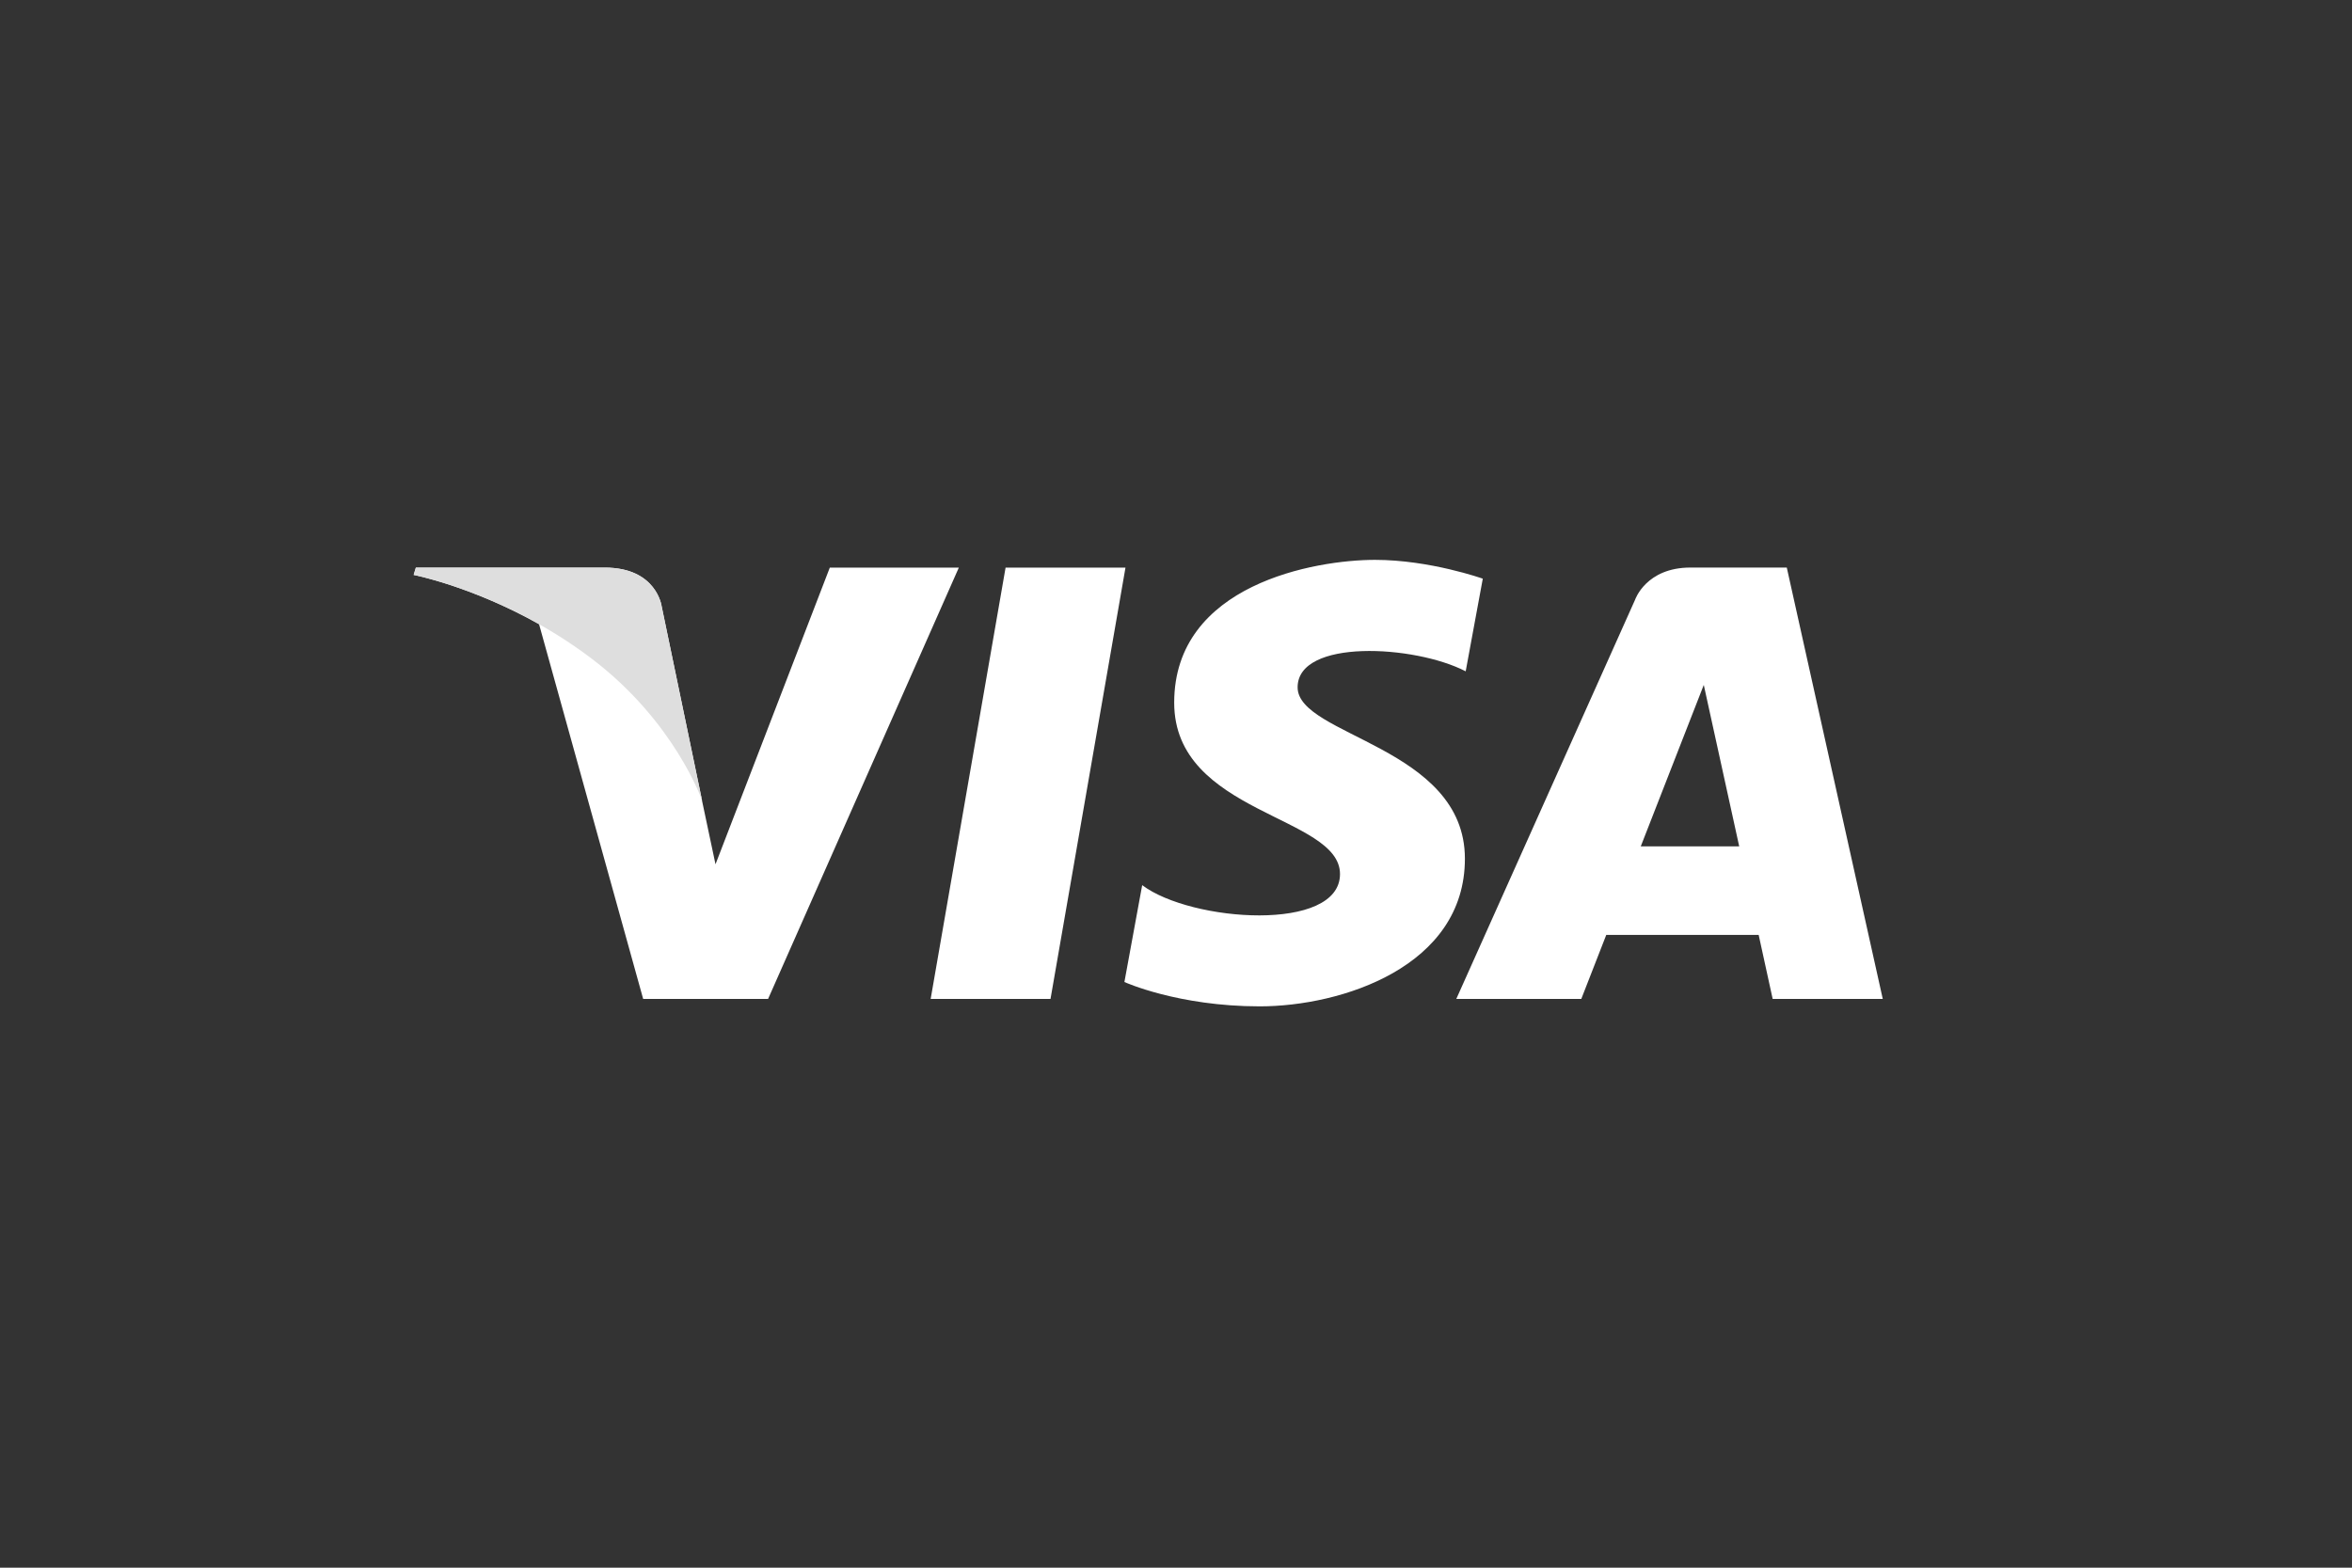 <svg xmlns="http://www.w3.org/2000/svg" xmlns:xlink="http://www.w3.org/1999/xlink" width="48px" height="32px" viewBox="0 0 48 32"><rect x="0" y="0" width="48" height="32" fill="#333333" stroke="none"/><title>visa</title><g id="Page-1" stroke="none" stroke-width="1" fill="none" fill-rule="evenodd"><g id="Landing-page" transform="translate(-397, -4686)"><g id="Comprar" transform="translate(32, 3887)"><g id="visa" transform="translate(365, 799)"><g id="Group"></g><g id="Group" transform="translate(8, 11)" fill-rule="nonzero"><g id="visa"><g id="Group" transform="translate(0.385, 0.306)" fill="#FFFFFF"><path d="M13.054,9.085 L10.608,9.085 L12.137,0.28 L14.584,0.28 L13.054,9.085 Z M8.55,0.28 L6.217,6.336 L5.941,5.032 L5.942,5.032 L5.118,1.072 C5.118,1.072 5.019,0.28 3.958,0.28 L0.102,0.28 L0.057,0.429 C0.057,0.429 1.236,0.659 2.616,1.435 L4.741,9.085 L7.29,9.085 L11.183,0.28 L8.55,0.28 Z M27.792,9.085 L30.039,9.085 L28.08,0.279 L26.114,0.279 C25.205,0.279 24.984,0.936 24.984,0.936 L21.335,9.085 L23.886,9.085 L24.396,7.777 L27.506,7.777 L27.792,9.085 Z M25.1,5.97 L26.386,2.675 L27.109,5.97 L25.1,5.97 Z M21.527,2.397 L21.876,0.506 C21.876,0.506 20.799,0.122 19.676,0.122 C18.461,0.122 15.578,0.619 15.578,3.037 C15.578,5.312 18.962,5.34 18.962,6.535 C18.962,7.73 15.927,7.516 14.925,6.762 L14.562,8.739 C14.562,8.739 15.654,9.236 17.323,9.236 C18.993,9.236 21.511,8.426 21.511,6.222 C21.511,3.933 18.097,3.719 18.097,2.724 C18.097,1.729 20.48,1.856 21.527,2.397 L21.527,2.397 Z" id="Shape"></path></g><path d="M6.327,5.338 L5.504,1.378 C5.504,1.378 5.404,0.586 4.343,0.586 L0.487,0.586 L0.442,0.735 C0.442,0.735 2.295,1.094 4.073,2.443 C5.773,3.732 6.327,5.338 6.327,5.338 Z" id="Path" fill="#DEDEDE"></path></g></g></g></g></g></g></svg>